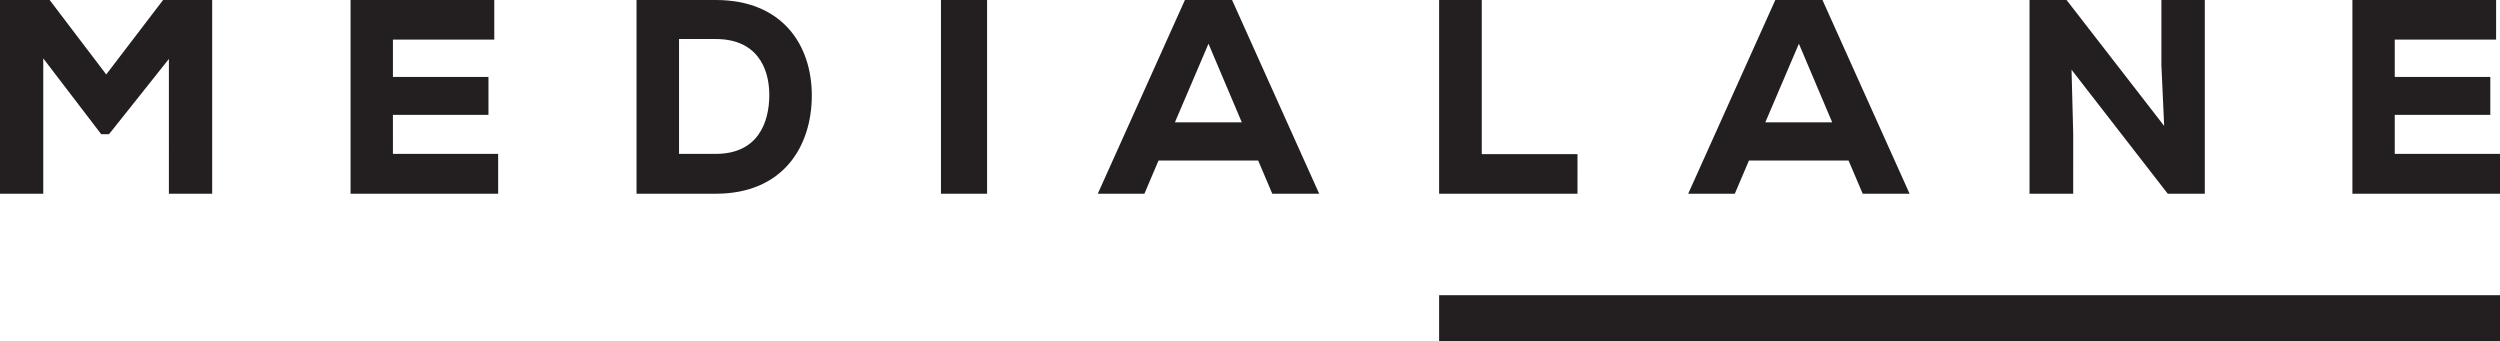 <svg width="271" height="37" xmlns="http://www.w3.org/2000/svg"><path d="M17.679 0l-6.164 8.07L5.382 0H0v21h4.69V6.33l6.284 8.22h.841l6.494-8.16V21H23V0zm24.914 12.45h10.356V8.34H42.593V4.29h10.986V0H38v21h16v-4.32H42.593zM77.587 0H69v21h8.587C84.917 21 88 15.84 88 10.35S84.798 0 77.587 0m0 16.68h-3.98V4.23h3.98c4.368 0 5.805 3.03 5.805 6.06s-1.257 6.39-5.805 6.39M102 21h5V0h-5zm26.444-21L119 21h5.053l1.533-3.6h10.798l1.533 3.6H143l-9.444-21h-5.112zm-1.084 13.26L131 4.74l3.61 8.52h-7.25zM171 16.71h-10.376V0H156v21h15zm18.587.69h10.796l1.535 3.6H207l-9.444-21h-5.113L183 21h5.053l1.534-3.6zM195 4.74l3.609 8.52h-7.248L195 4.74zm29.735 9.72l-.18-6.9L234.985 21H239V0h-4.705v7.05l.3 6.6L224.015 0H220v21h4.735zm34.857 2.22v-4.23h10.356V8.34h-10.356V4.29h10.986V0H255v21h16v-4.32zM156 37h115v-5H156z" fill="#231F20" fill-rule="evenodd"/></svg>